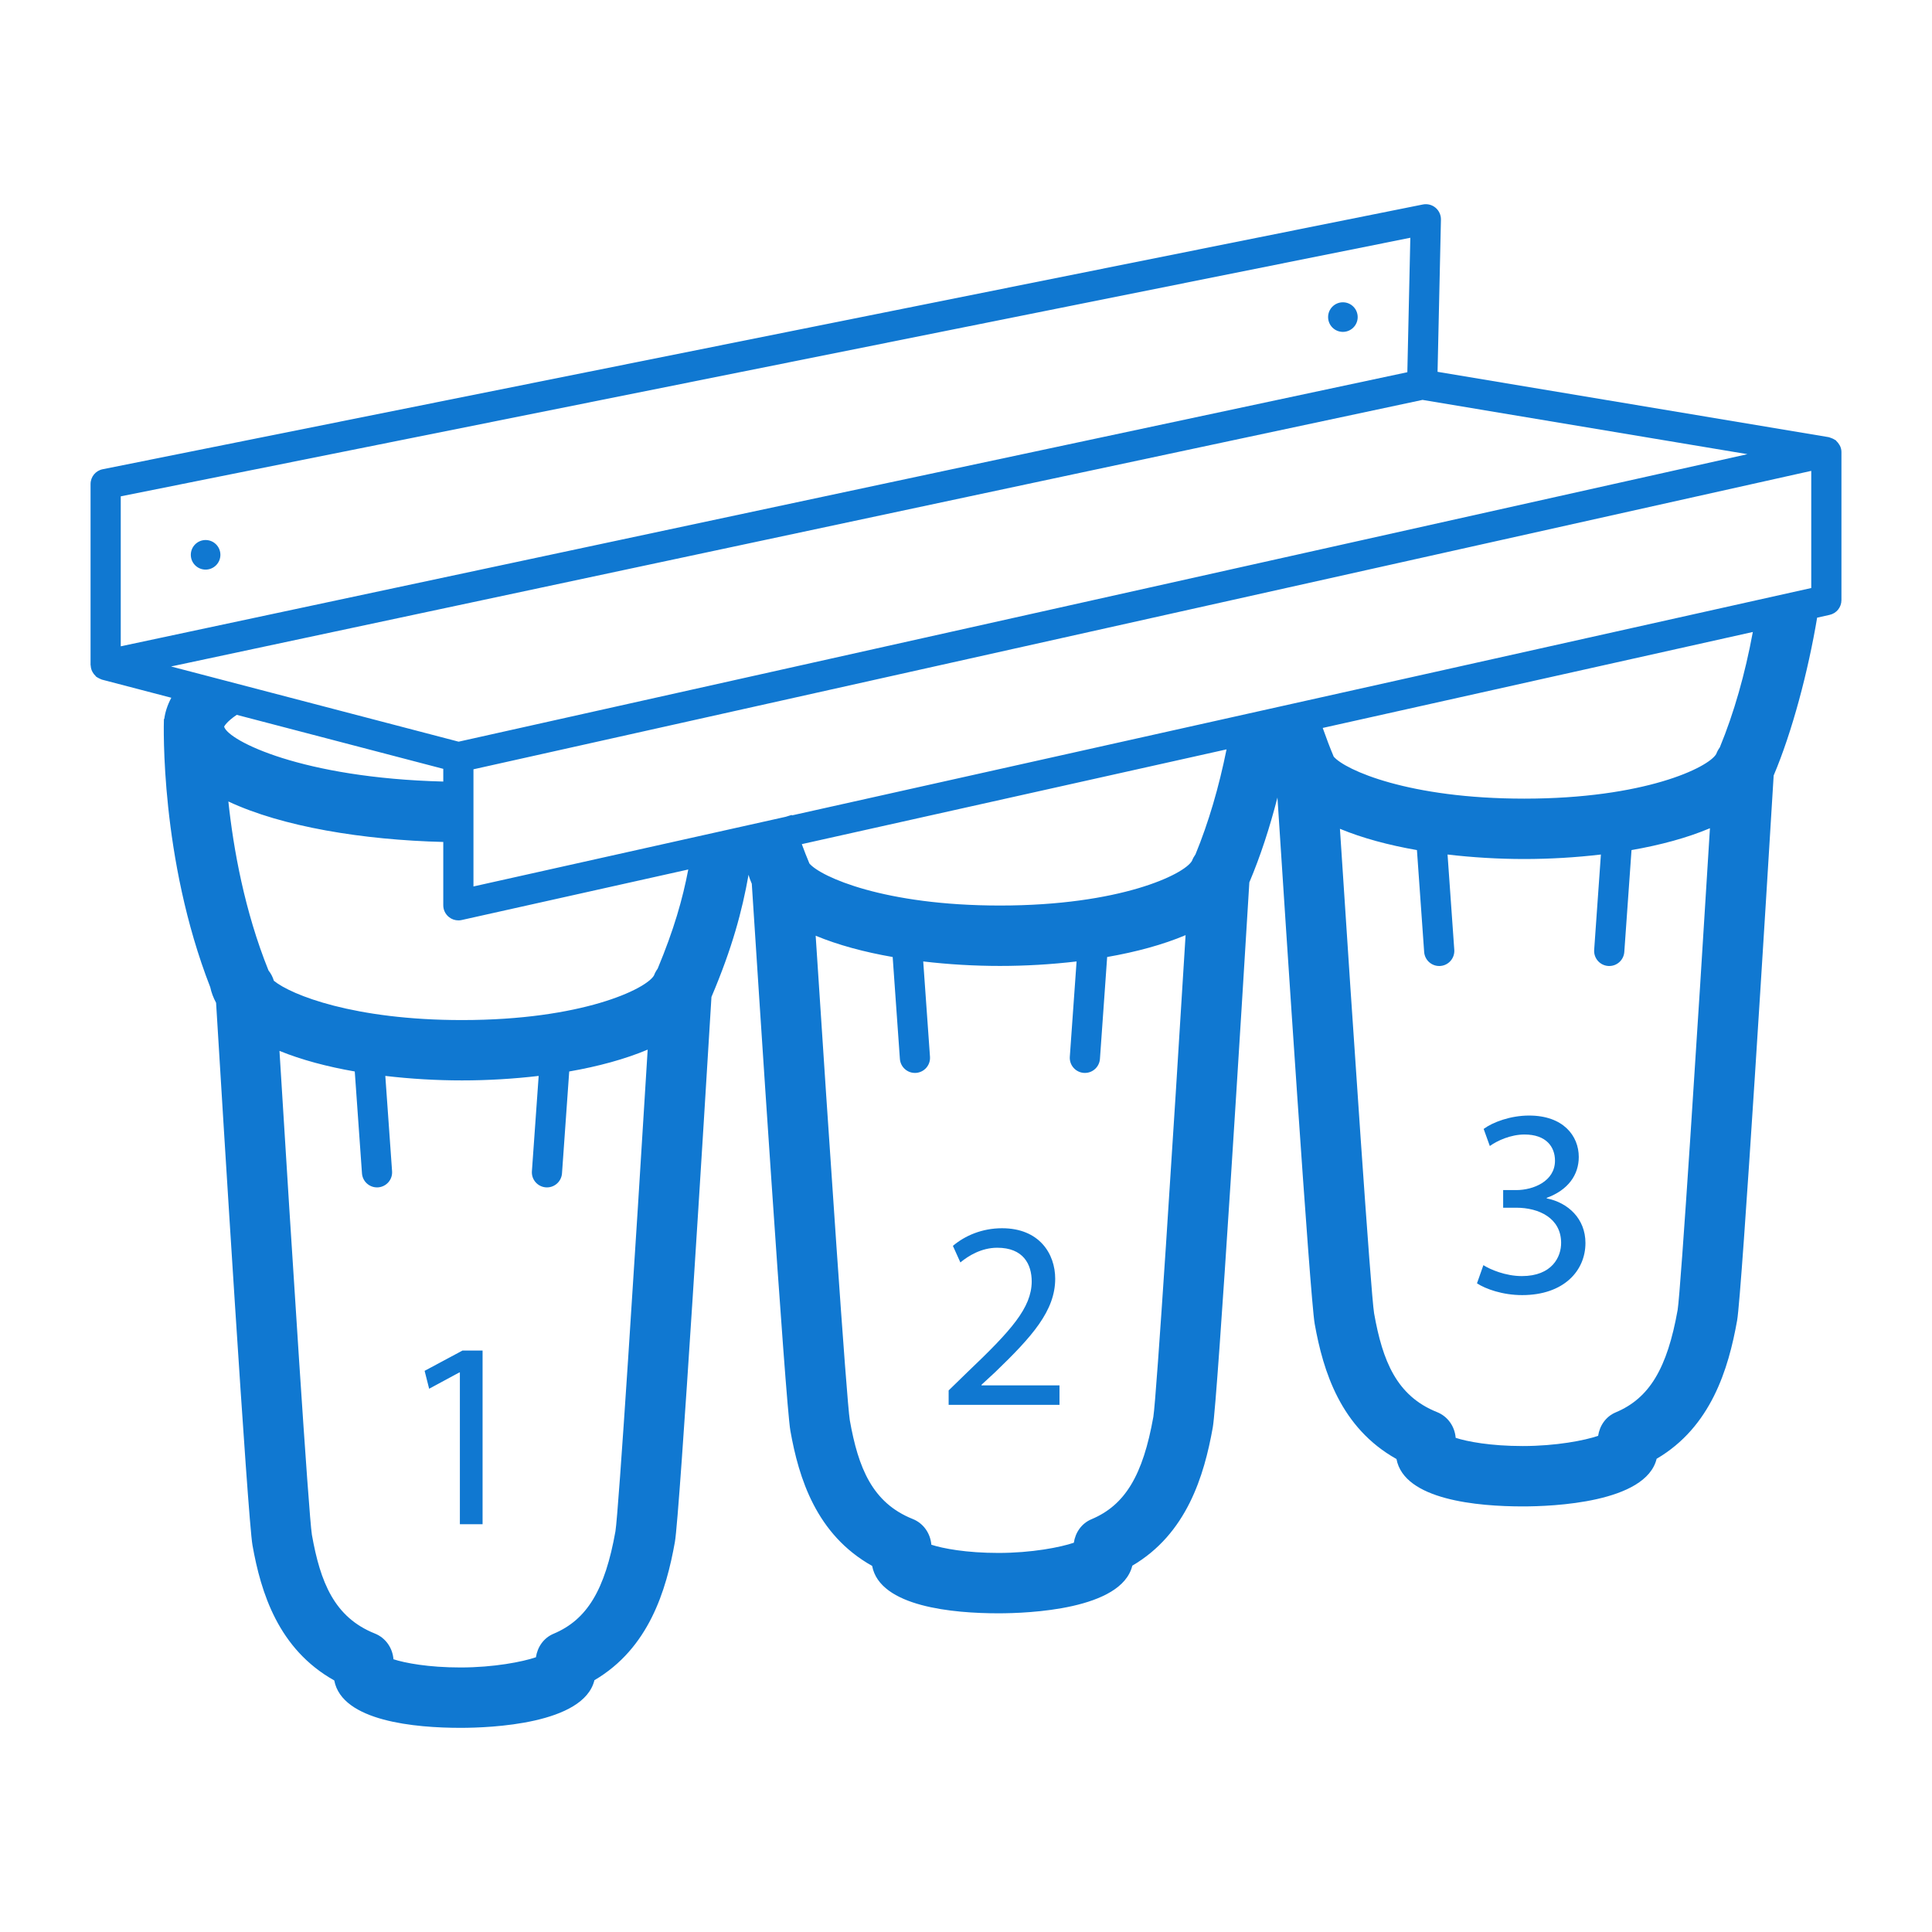 <?xml version="1.0" encoding="utf-8"?>
<!-- Generator: Adobe Illustrator 23.0.1, SVG Export Plug-In . SVG Version: 6.00 Build 0)  -->
<svg version="1.1" id="Слой_1" xmlns="http://www.w3.org/2000/svg" xmlns:xlink="http://www.w3.org/1999/xlink" x="0px" y="0px"
	 width="64px" height="64px" viewBox="0 0 64 64" style="enable-background:new 0 0 64 64;" xml:space="preserve">
<style type="text/css">
	.st0{fill:#1078D1;}
</style>
<path class="st0" d="M61,14.96c-0.002-0.067-0.02-0.13-0.046-0.188c-0.007-0.016-0.018-0.029-0.027-0.044
	c-0.026-0.044-0.056-0.083-0.094-0.118c-0.008-0.008-0.012-0.019-0.021-0.026c-0.008-0.007-0.019-0.007-0.028-0.013
	c-0.041-0.029-0.087-0.05-0.137-0.066c-0.017-0.005-0.031-0.013-0.048-0.017c-0.006-0.001-0.011-0.005-0.018-0.006l-12.96-2.165
	l0.112-5.041c0.003-0.152-0.063-0.297-0.179-0.395c-0.117-0.098-0.271-0.137-0.42-0.107l-43.732,8.77C3.168,15.59,3,15.795,3,16.033
	v5.995c0,0.007,0.004,0.014,0.005,0.021c0.003,0.06,0.016,0.117,0.039,0.171c0.008,0.018,0.017,0.033,0.026,0.05
	c0.025,0.045,0.056,0.084,0.094,0.119c0.009,0.008,0.012,0.02,0.022,0.028c0.005,0.004,0.012,0.006,0.018,0.01
	c0.024,0.018,0.051,0.03,0.078,0.044c0.024,0.012,0.047,0.025,0.073,0.033c0.007,0.002,0.012,0.007,0.02,0.009l2.3,0.601
	c-0.133,0.249-0.206,0.488-0.233,0.702l-0.012,0c-0.007,0.193-0.129,4.62,1.535,8.887c0.038,0.18,0.105,0.352,0.193,0.515
	c0.22,3.619,1.047,17.08,1.206,17.971c0.279,1.57,0.857,3.44,2.709,4.478c0.256,1.357,2.695,1.57,4.182,1.57
	c0.988,0,4.081-0.12,4.436-1.578c1.802-1.057,2.38-2.973,2.666-4.581c0.16-0.896,0.998-14.553,1.211-18.053
	c0.688-1.621,1.015-2.845,1.229-4.048c0.026,0.103,0.065,0.201,0.107,0.298c0.19,2.945,1.114,17.2,1.278,18.12
	c0.279,1.571,0.857,3.441,2.709,4.478c0.256,1.357,2.694,1.57,4.182,1.57c0.989,0,4.082-0.12,4.436-1.578
	c1.801-1.056,2.379-2.971,2.666-4.58c0.16-0.897,0.998-14.557,1.211-18.055c0.368-0.869,0.675-1.814,0.931-2.811
	c0.259,4.004,1.08,16.573,1.234,17.436c0.28,1.569,0.858,3.439,2.709,4.477c0.255,1.358,2.695,1.57,4.182,1.57
	c0.988,0,4.082-0.12,4.436-1.578c1.801-1.056,2.379-2.971,2.666-4.58c0.16-0.898,0.998-14.558,1.211-18.055
	c0.611-1.44,1.143-3.452,1.44-5.228l0.415-0.093C60.838,20.317,61,20.115,61,19.88v-4.906c0-0.002-0.001-0.004-0.001-0.005
	C60.999,14.966,61,14.963,61,14.96z M39.602,28.302c-0.048,0.068-0.087,0.137-0.117,0.216c-0.259,0.451-2.385,1.479-6.361,1.479
	c-3.829,0-5.933-0.95-6.311-1.392c-0.088-0.207-0.171-0.423-0.252-0.642l14.07-3.139C40.376,26.086,40.033,27.253,39.602,28.302z
	 M21.786,32.088c-0.05,0.07-0.091,0.142-0.121,0.224c-0.26,0.452-2.385,1.479-6.36,1.479c-3.569,0-5.658-0.831-6.233-1.302
	c-0.038-0.127-0.096-0.24-0.177-0.34c-0.794-1.969-1.163-4.027-1.33-5.599c1.789,0.839,4.463,1.275,7.119,1.341v2.098
	c0,0.152,0.069,0.295,0.188,0.39c0.089,0.072,0.2,0.11,0.313,0.11c0.036,0,0.073-0.004,0.109-0.012l7.506-1.674
	C22.612,29.788,22.327,30.788,21.786,32.088z M15.193,24.569l-7.782-2.035c0,0-0.752-0.199-1.017-0.266l-0.728-0.19l41.457-8.831
	l10.763,1.798L15.193,24.569z M46.719,7.876l-0.099,4.454L4,21.41v-4.968L46.719,7.876z M14.684,25.469v0.421
	c-4.683-0.119-7.113-1.352-7.258-1.813c0-0.003,0-0.005,0-0.008c0.004-0.011,0.079-0.161,0.416-0.389L14.684,25.469z M20.387,50.728
	c-0.346,1.942-0.939,2.925-2.049,3.392c-0.334,0.14-0.535,0.445-0.585,0.779c-0.442,0.151-1.395,0.338-2.499,0.338
	c-1.063,0-1.839-0.148-2.22-0.272c-0.029-0.367-0.251-0.706-0.616-0.852c-1.344-0.537-1.806-1.697-2.086-3.271
	c-0.107-0.665-0.659-9.291-1.074-16.03c0.728,0.296,1.578,0.523,2.494,0.682l0.239,3.375c0.019,0.264,0.238,0.465,0.498,0.465
	c0.012,0,0.024,0,0.036-0.001c0.275-0.02,0.483-0.258,0.463-0.534l-0.224-3.158c0.832,0.098,1.692,0.149,2.54,0.149
	c0.848,0,1.708-0.051,2.54-0.149l-0.224,3.158c-0.02,0.275,0.188,0.514,0.463,0.534c0.012,0.001,0.024,0.001,0.036,0.001
	c0.26,0,0.479-0.201,0.498-0.465l0.239-3.375c0.96-0.167,1.849-0.408,2.599-0.724C21.043,41.499,20.494,50.067,20.387,50.728z
	 M38.206,46.935c-0.346,1.942-0.939,2.925-2.048,3.391c-0.335,0.14-0.536,0.445-0.586,0.779c-0.442,0.151-1.395,0.338-2.5,0.338
	c-1.063,0-1.839-0.148-2.22-0.272c-0.03-0.367-0.252-0.706-0.616-0.852c-1.343-0.537-1.805-1.697-2.085-3.271
	c-0.108-0.661-0.695-9.356-1.131-16.051c0.74,0.307,1.611,0.542,2.551,0.705l0.239,3.375c0.019,0.264,0.238,0.465,0.498,0.465
	c0.012,0,0.024,0,0.036-0.001c0.275-0.02,0.483-0.258,0.463-0.534l-0.224-3.158c0.832,0.098,1.692,0.149,2.541,0.149
	c0.848,0,1.708-0.051,2.539-0.149l-0.224,3.158c-0.019,0.275,0.188,0.514,0.464,0.534c0.012,0.001,0.023,0.001,0.036,0.001
	c0.26,0,0.479-0.201,0.498-0.465l0.239-3.375c0.96-0.167,1.849-0.408,2.598-0.724C38.861,37.705,38.312,46.274,38.206,46.935z
	 M55.574,43.394c-0.346,1.942-0.939,2.925-2.048,3.391c-0.335,0.14-0.536,0.445-0.586,0.779c-0.442,0.152-1.394,0.338-2.499,0.338
	c-1.063,0-1.839-0.148-2.22-0.272c-0.029-0.367-0.252-0.706-0.617-0.852c-1.343-0.537-1.805-1.697-2.085-3.271
	c-0.109-0.662-0.696-9.357-1.132-16.052c0.74,0.307,1.611,0.541,2.551,0.705l0.239,3.375c0.019,0.264,0.238,0.465,0.498,0.465
	c0.013,0,0.024,0,0.036-0.001c0.275-0.019,0.483-0.258,0.464-0.534l-0.223-3.158c0.832,0.098,1.692,0.149,2.54,0.149
	s1.708-0.051,2.54-0.149l-0.223,3.158c-0.02,0.275,0.188,0.515,0.464,0.534c0.012,0.001,0.023,0.001,0.036,0.001
	c0.26,0,0.479-0.201,0.498-0.465l0.239-3.375c0.96-0.167,1.849-0.407,2.598-0.724C56.23,34.164,55.68,42.733,55.574,43.394z
	 M56.971,24.757c-0.049,0.069-0.089,0.14-0.119,0.221c-0.262,0.452-2.386,1.478-6.36,1.478c-3.829,0-5.932-0.95-6.311-1.391
	c-0.128-0.303-0.248-0.623-0.364-0.951l14.248-3.179C57.807,22.329,57.442,23.613,56.971,24.757z M60,19.479l-33.767,7.532
	c-0.002-0.005-0.004-0.01-0.005-0.016l-0.199,0.062l-10.345,2.308v-3.881L60,15.598V19.479z M6.321,18.379
	c0-0.27,0.219-0.49,0.49-0.49c0.27,0,0.49,0.219,0.49,0.49c0,0.27-0.219,0.49-0.49,0.49C6.54,18.869,6.321,18.65,6.321,18.379z
	 M43.995,10.504c0-0.27,0.219-0.49,0.49-0.49c0.27,0,0.49,0.219,0.49,0.49c0,0.27-0.219,0.49-0.49,0.49
	C44.214,10.994,43.995,10.775,43.995,10.504z M15.322,44.738h0.664v5.753h-0.752v-5.027h-0.018l-1,0.54l-0.15-0.593L15.322,44.738z
	 M32.513,45.892h2.584v0.646h-3.672v-0.478l0.61-0.594c1.469-1.397,2.133-2.142,2.142-3.009c0-0.584-0.283-1.124-1.142-1.124
	c-0.522,0-0.956,0.266-1.221,0.487l-0.248-0.549c0.398-0.337,0.964-0.584,1.628-0.584c1.239,0,1.761,0.85,1.761,1.673
	c0,1.062-0.77,1.92-1.982,3.088l-0.46,0.425V45.892z M52.52,41.176c0,0.92-0.717,1.726-2.098,1.726c-0.646,0-1.212-0.204-1.495-0.39
	l0.212-0.602c0.222,0.142,0.734,0.362,1.274,0.362c1,0,1.31-0.637,1.301-1.115c-0.009-0.805-0.734-1.15-1.486-1.15h-0.434v-0.584
	h0.434c0.566,0,1.283-0.292,1.283-0.974c0-0.46-0.292-0.867-1.009-0.867c-0.461,0-0.903,0.204-1.15,0.381l-0.204-0.566
	c0.301-0.222,0.885-0.443,1.505-0.443c1.133,0,1.646,0.673,1.646,1.372c0,0.593-0.354,1.097-1.062,1.354v0.018
	C51.945,39.839,52.52,40.37,52.52,41.176z"/>
</svg>
